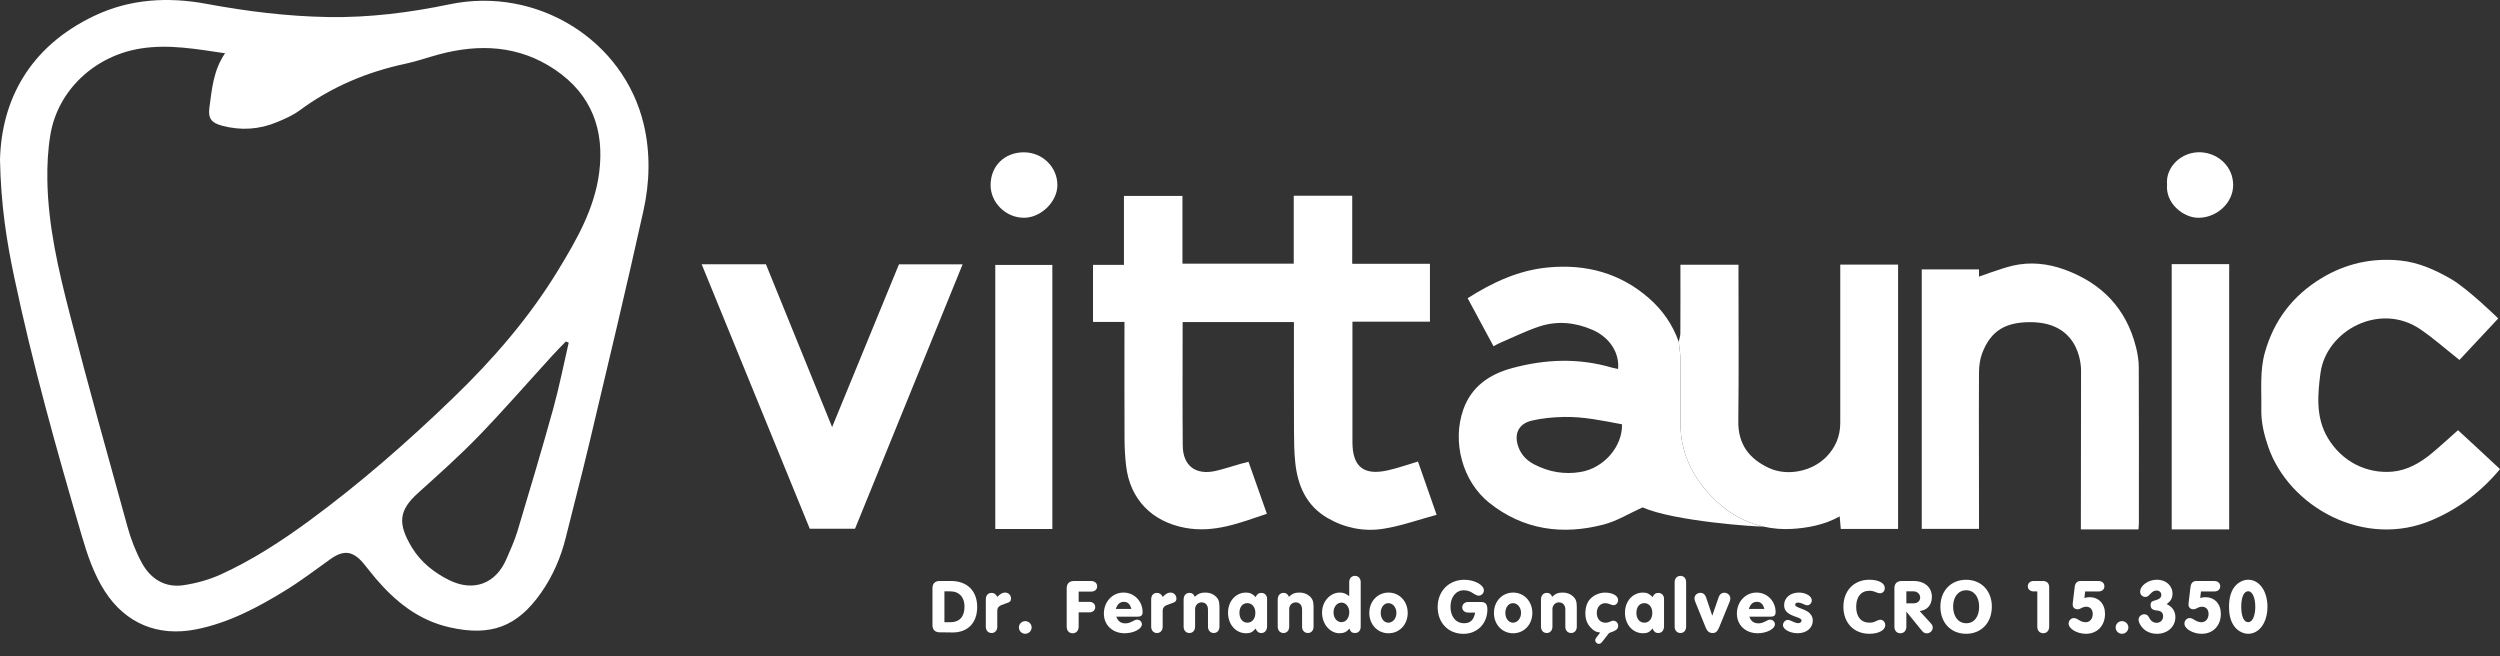 <svg xmlns="http://www.w3.org/2000/svg" width="160" height="42" viewBox="0 0 160 42" fill="none"><rect x="0" y="0" width="160" height="42" fill="#333333" stroke="none"/><path d="M0 10.24C0.09 6.426 1.867 2.998 6.032 1.015C8.313 -0.072 10.748 -0.213 13.225 0.248C15.795 0.725 18.381 1.046 21 1.091C23.627 1.135 26.212 0.809 28.775 0.275C34.356 -0.889 39.917 2.544 41.2 7.961C41.635 9.798 41.582 11.669 41.181 13.484C40.083 18.452 38.893 23.4 37.72 28.352C37.241 30.377 36.706 32.389 36.208 34.411C35.895 35.673 35.389 36.849 34.638 37.925C33.109 40.114 31.419 40.746 28.779 40.15C26.771 39.696 25.3 38.495 24.026 37C23.757 36.683 23.511 36.347 23.241 36.03C22.565 35.24 21.979 35.187 21.128 35.797C20.171 36.481 19.233 37.197 18.229 37.811C16.462 38.892 14.633 39.865 12.555 40.278C10.11 40.765 8.036 39.9 6.711 37.844C5.987 36.718 5.577 35.466 5.209 34.206C3.614 28.748 2.073 23.274 0.905 17.711C0.426 15.443 0.061 13.151 0 10.24ZM14.404 3.409C12.563 3.139 10.808 2.817 9.002 3.104C6.064 3.57 3.704 5.77 3.226 8.614C3.065 9.573 3.015 10.561 3.031 11.535C3.078 14.434 3.733 17.251 4.451 20.04C5.628 24.621 6.903 29.177 8.166 33.736C8.384 34.522 8.685 35.305 9.077 36.023C9.625 37.028 10.533 37.63 11.738 37.454C12.557 37.333 13.39 37.101 14.14 36.76C16.153 35.841 18.001 34.64 19.775 33.339C23.053 30.936 26.096 28.269 29.008 25.459C31.569 22.988 33.882 20.315 35.726 17.283C36.912 15.334 38.051 13.349 38.347 11.051C38.697 8.337 37.879 6.045 35.507 4.449C33.216 2.909 30.696 2.783 28.083 3.484C27.374 3.676 26.677 3.923 25.959 4.077C23.478 4.606 21.207 5.564 19.174 7.067C18.74 7.388 18.218 7.613 17.711 7.823C16.582 8.291 15.412 8.364 14.226 8.049C13.518 7.861 13.306 7.573 13.403 6.869C13.565 5.702 13.649 4.51 14.403 3.41L14.404 3.409ZM36.399 21.927L36.212 21.857C35.926 22.154 35.633 22.445 35.357 22.748C33.782 24.473 32.25 26.238 30.625 27.917C29.397 29.186 28.067 30.367 26.752 31.555C25.552 32.637 25.413 33.47 26.36 35.034C26.921 35.961 27.764 36.639 28.737 37.123C30.303 37.899 31.728 37.364 32.409 35.782C32.663 35.191 32.935 34.602 33.119 33.989C33.9 31.388 34.678 28.785 35.403 26.169C35.791 24.77 36.07 23.342 36.398 21.926L36.399 21.927Z" fill="white"></path><path d="M75.689 20.611C75.689 23.295 75.673 25.91 75.696 28.523C75.707 29.819 76.532 30.429 77.809 30.137C78.334 30.016 78.845 29.842 79.364 29.694C79.531 29.645 79.7 29.608 79.906 29.556C80.301 30.676 80.68 31.752 81.08 32.883C79.361 33.454 77.716 34.132 75.838 33.779C73.733 33.384 72.32 31.966 72.07 29.809C72.003 29.239 71.973 28.664 71.97 28.092C71.959 25.814 71.966 23.535 71.966 21.259C71.966 21.061 71.966 20.863 71.966 20.605H69.953V16.952H71.932V12.54H75.677V16.876H82.8V12.526H86.542V16.882H91.516V20.585H86.556C86.556 20.834 86.556 21.028 86.556 21.222C86.556 23.579 86.554 25.936 86.556 28.294C86.557 29.878 87.278 30.455 88.844 30.097C89.48 29.952 90.097 29.732 90.751 29.537C91.146 30.665 91.529 31.759 91.944 32.948C90.764 33.265 89.647 33.672 88.495 33.847C87.272 34.032 86.052 33.786 84.963 33.154C83.599 32.362 83.05 31.073 82.895 29.591C82.825 28.922 82.818 28.247 82.816 27.575C82.806 25.475 82.811 23.375 82.811 21.275V20.612H75.689V20.611Z" fill="white"></path><path d="M112.852 33.698C111.947 33.494 111.095 33.094 110.359 32.513C110.039 32.26 109.742 31.985 109.47 31.696C108.24 30.395 107.542 28.876 107.55 27.07C107.556 25.707 107.558 24.345 107.546 22.982C107.543 22.615 107.477 22.247 107.439 21.879C107.049 20.77 106.399 19.835 105.508 19.063C103.667 17.469 101.505 16.893 99.102 17.114C97.201 17.287 95.535 18.066 93.929 19.085C94.489 20.124 95.03 21.13 95.585 22.16C95.74 22.079 95.856 22.008 95.981 21.954C96.823 21.595 97.647 21.184 98.513 20.896C99.655 20.517 100.804 20.629 101.908 21.105C103.009 21.581 103.653 22.565 103.557 23.612C103.423 23.584 103.288 23.563 103.157 23.526C101.022 22.899 98.883 22.984 96.761 23.563C95.324 23.954 94.178 24.736 93.657 26.195C92.918 28.264 93.589 30.805 95.316 32.182C97.487 33.912 99.988 34.26 102.627 33.572C103.478 33.351 104.258 32.862 105.122 32.473C107.172 33.372 112.463 33.72 112.856 33.7L112.852 33.698ZM101.175 30.204C100.116 30.385 99.109 30.206 98.165 29.709C97.715 29.471 97.37 29.119 97.186 28.631C96.877 27.806 97.161 27.131 98.018 26.924C98.69 26.761 99.398 26.7 100.092 26.685C101.354 26.658 102.584 26.927 103.809 27.156C103.842 28.583 102.649 29.95 101.175 30.204Z" fill="white"></path><path d="M121.477 16.934V33.851H117.81C117.789 33.616 117.768 33.372 117.739 33.048C116.778 33.595 115.64 33.796 114.679 33.851C114.063 33.886 113.448 33.836 112.856 33.7L112.852 33.698C111.947 33.494 111.095 33.094 110.359 32.513C110.039 32.26 109.742 31.985 109.47 31.696C108.24 30.395 107.542 28.876 107.55 27.07C107.556 25.707 107.558 24.345 107.546 22.982C107.543 22.615 107.477 22.247 107.439 21.879C107.475 21.695 107.542 21.512 107.543 21.33C107.552 19.885 107.547 18.44 107.547 16.945H111.263V17.583C111.263 20.712 111.29 23.841 111.251 26.969C111.233 28.431 111.951 29.366 113.208 29.949C114.382 30.494 115.948 30.181 116.873 29.252C117.468 28.652 117.778 27.918 117.777 27.063C117.772 23.914 117.775 20.766 117.777 17.618V16.934H121.477Z" fill="white"></path><path d="M136.861 33.881H133.175C133.175 33.634 133.187 23.784 133.187 23.784C133.187 23.784 133.333 20.618 129.943 20.618C128.393 20.618 127.423 21.128 126.86 22.605C126.717 22.981 126.659 23.415 126.656 23.822C126.638 26.953 126.661 30.083 126.656 33.212C126.656 33.409 126.656 33.604 126.656 33.849H122.993V17.241C123.313 17.241 123.645 17.241 123.978 17.241C124.679 17.241 125.382 17.239 126.083 17.241C126.229 17.241 126.656 17.244 126.656 17.244V17.705C126.656 17.705 128.109 17.169 128.783 17.01C129.926 16.739 131.06 16.861 132.144 17.258C134.517 18.125 136.082 19.754 136.701 22.206C136.807 22.623 136.88 23.062 136.881 23.492C136.895 26.82 136.89 30.148 136.888 33.476C136.888 33.591 136.873 33.707 136.861 33.878V33.881Z" fill="white"></path><path d="M159.886 20.383C159.002 21.329 158.174 22.212 157.404 23.037C156.532 22.348 155.759 21.659 154.909 21.079C152.313 19.304 148.867 21.152 148.509 23.888C148.328 25.261 148.203 26.707 148.966 28.006C149.864 29.537 151.471 30.339 153.132 30.183C154.061 30.097 154.88 29.63 155.599 29.039C156.181 28.559 156.733 28.044 157.312 27.533C157.359 27.57 159.139 29.215 160.001 30.022C158.803 31.464 157.362 32.55 155.653 33.284C151.312 35.149 146.48 32.437 145.159 28.574C144.894 27.801 144.708 27.019 144.724 26.201C144.749 24.979 144.614 23.752 144.957 22.543C145.54 20.486 146.747 18.909 148.585 17.797C150.122 16.868 151.796 16.498 153.58 16.669C154.774 16.785 155.854 17.269 156.876 17.862C157.952 18.485 159.881 20.372 159.886 20.382V20.383Z" fill="white"></path><path d="M54.723 33.837H51.825C49.522 28.204 47.224 22.583 44.907 16.913H49.019C50.41 20.336 51.807 23.771 53.255 27.333C54.707 23.798 56.119 20.361 57.534 16.916H61.607C59.301 22.586 57.009 28.217 54.723 33.837Z" fill="white"></path><path d="M142.668 33.881H138.989V16.905C139.857 16.905 142.668 16.905 142.668 16.905C142.668 16.905 142.668 17.332 142.668 17.973C142.668 23.022 142.668 33.587 142.668 33.881Z" fill="white"></path><path d="M63.698 16.955H67.35V33.856H63.698V16.955Z" fill="white"></path><path d="M65.522 9.748C66.707 9.745 67.672 10.683 67.673 11.842C67.676 12.902 66.632 13.928 65.546 13.937C64.383 13.945 63.393 12.977 63.398 11.837C63.404 10.62 64.287 9.751 65.522 9.748Z" fill="white"></path><path d="M138.692 11.798C138.586 10.707 139.61 9.675 140.872 9.747C142.014 9.813 142.93 10.705 142.922 11.856C142.914 12.99 141.875 13.941 140.688 13.938C139.747 13.937 138.574 13.023 138.692 11.797V11.798Z" fill="white"></path><path d="M59.678 37.643C59.678 37.352 59.843 37.183 60.137 37.183H60.856C61.906 37.183 62.54 37.816 62.54 38.848C62.54 39.88 61.921 40.478 60.971 40.478L60.227 40.468H60.133C59.839 40.463 59.678 40.301 59.678 40.009V37.643ZM60.443 39.822H60.823C61.407 39.822 61.728 39.471 61.728 38.828C61.728 38.488 61.623 38.221 61.423 38.048C61.253 37.899 61.058 37.844 60.733 37.844H60.443V39.822Z" fill="white"></path><path d="M63.826 38.201C64.031 37.998 64.16 37.924 64.326 37.924C64.541 37.924 64.706 38.092 64.706 38.3C64.706 38.478 64.637 38.542 64.331 38.636C63.931 38.76 63.826 38.859 63.826 39.115V40.109C63.826 40.35 63.676 40.514 63.461 40.514C63.246 40.514 63.092 40.35 63.092 40.109V38.355C63.092 38.104 63.236 37.945 63.461 37.945C63.626 37.945 63.745 38.028 63.826 38.201Z" fill="white"></path><path d="M65.21 40.157C65.21 39.935 65.391 39.752 65.615 39.752C65.84 39.752 66.025 39.935 66.025 40.157C66.025 40.379 65.84 40.562 65.615 40.562C65.391 40.562 65.21 40.379 65.21 40.157Z" fill="white"></path><path d="M69.034 37.861V38.518H69.714C69.939 38.518 70.094 38.651 70.094 38.855C70.094 39.058 69.939 39.191 69.714 39.191H69.034V40.11C69.034 40.361 68.878 40.53 68.649 40.53C68.42 40.53 68.269 40.363 68.269 40.11V37.645C68.269 37.355 68.434 37.186 68.728 37.186H69.837C70.062 37.186 70.218 37.324 70.218 37.526C70.218 37.728 70.062 37.862 69.837 37.862H69.034V37.861Z" fill="white"></path><path d="M71.442 39.465C71.548 39.756 71.737 39.895 72.023 39.895C72.153 39.895 72.278 39.865 72.417 39.796L72.627 39.692C72.677 39.667 72.727 39.657 72.782 39.657C72.942 39.657 73.082 39.796 73.082 39.954C73.082 40.25 72.552 40.528 71.982 40.528C71.202 40.528 70.648 40.009 70.648 39.268C70.648 38.526 71.183 37.924 71.907 37.924C72.592 37.924 73.126 38.477 73.126 39.174C73.126 39.382 73.036 39.465 72.807 39.465H71.442ZM72.407 38.971C72.323 38.66 72.177 38.517 71.927 38.517C71.677 38.517 71.517 38.66 71.412 38.971H72.407Z" fill="white"></path><path d="M74.411 38.201C74.616 37.998 74.745 37.924 74.91 37.924C75.126 37.924 75.291 38.092 75.291 38.3C75.291 38.478 75.221 38.542 74.916 38.636C74.516 38.76 74.411 38.859 74.411 39.115V40.109C74.411 40.35 74.261 40.514 74.045 40.514C73.83 40.514 73.676 40.35 73.676 40.109V38.355C73.676 38.104 73.82 37.945 74.045 37.945C74.211 37.945 74.33 38.028 74.411 38.201Z" fill="white"></path><path d="M76.465 38.196C76.68 37.993 76.855 37.924 77.14 37.924C77.395 37.924 77.609 37.998 77.78 38.146C77.98 38.319 78.045 38.487 78.045 38.838V40.108C78.045 40.349 77.895 40.513 77.68 40.513C77.465 40.513 77.311 40.349 77.311 40.108V39.011C77.311 38.73 77.151 38.551 76.901 38.551C76.667 38.551 76.486 38.739 76.486 38.981V40.108C76.486 40.349 76.336 40.513 76.121 40.513C75.906 40.513 75.752 40.349 75.752 40.108V38.369C75.752 38.112 75.902 37.943 76.126 37.943C76.292 37.943 76.396 38.017 76.467 38.196H76.465Z" fill="white"></path><path d="M80.358 40.227C80.168 40.455 80.024 40.529 79.753 40.529C79.088 40.529 78.594 39.966 78.594 39.214C78.594 38.462 79.099 37.925 79.743 37.925C79.999 37.925 80.158 37.999 80.362 38.212C80.447 38.024 80.553 37.946 80.728 37.946C80.937 37.946 81.093 38.104 81.093 38.317V40.086C81.093 40.342 80.943 40.515 80.723 40.515C80.554 40.515 80.433 40.416 80.358 40.228V40.227ZM79.324 39.224C79.324 39.6 79.529 39.851 79.833 39.851C80.137 39.851 80.343 39.598 80.343 39.228C80.343 38.857 80.137 38.601 79.828 38.601C79.518 38.601 79.323 38.853 79.323 39.224H79.324Z" fill="white"></path><path d="M82.488 38.196C82.703 37.993 82.878 37.924 83.163 37.924C83.418 37.924 83.632 37.998 83.803 38.146C84.003 38.319 84.068 38.487 84.068 38.838V40.108C84.068 40.349 83.918 40.513 83.703 40.513C83.487 40.513 83.333 40.349 83.333 40.108V39.011C83.333 38.73 83.174 38.551 82.924 38.551C82.689 38.551 82.509 38.739 82.509 38.981V40.108C82.509 40.349 82.359 40.513 82.144 40.513C81.928 40.513 81.774 40.349 81.774 40.108V38.369C81.774 38.112 81.924 37.943 82.149 37.943C82.314 37.943 82.418 38.017 82.489 38.196H82.488Z" fill="white"></path><path d="M86.35 38.156V37.257C86.35 37.02 86.495 36.856 86.715 36.856C86.936 36.856 87.085 37.014 87.085 37.257V40.098C87.085 40.355 86.945 40.513 86.719 40.513C86.529 40.513 86.435 40.438 86.36 40.226C86.2 40.438 86.01 40.528 85.725 40.528C85.116 40.528 84.611 39.935 84.611 39.209C84.611 38.483 85.135 37.924 85.755 37.924C85.974 37.924 86.149 37.993 86.349 38.156H86.35ZM85.345 39.194C85.345 39.549 85.564 39.817 85.855 39.817C86.145 39.817 86.354 39.545 86.354 39.189C86.354 38.834 86.139 38.566 85.855 38.566C85.57 38.566 85.345 38.833 85.345 39.194Z" fill="white"></path><path d="M87.636 39.229C87.636 38.483 88.166 37.925 88.865 37.925C89.563 37.925 90.093 38.484 90.093 39.229C90.093 39.974 89.563 40.529 88.865 40.529C88.166 40.529 87.636 39.97 87.636 39.229ZM88.366 39.229C88.366 39.585 88.576 39.852 88.856 39.852C89.137 39.852 89.371 39.581 89.371 39.229C89.371 38.878 89.146 38.602 88.856 38.602C88.566 38.602 88.366 38.874 88.366 39.229Z" fill="white"></path><path d="M93.964 39.205C93.739 39.205 93.584 39.066 93.584 38.868C93.584 38.671 93.739 38.528 93.964 38.528H94.783C95.073 38.528 95.193 38.671 95.193 39.003C95.193 39.907 94.548 40.565 93.664 40.565C92.689 40.565 92.01 39.863 92.01 38.85C92.01 37.838 92.72 37.106 93.719 37.106C94.364 37.106 94.969 37.433 94.969 37.783C94.969 37.965 94.814 38.123 94.634 38.123C94.559 38.123 94.46 38.083 94.365 38.024L94.171 37.906C94.055 37.832 93.851 37.777 93.686 37.777C93.181 37.777 92.831 38.212 92.831 38.834C92.831 39.456 93.171 39.887 93.7 39.887C94.106 39.887 94.325 39.674 94.409 39.205H93.964Z" fill="white"></path><path d="M95.612 39.229C95.612 38.483 96.142 37.925 96.841 37.925C97.539 37.925 98.069 38.484 98.069 39.229C98.069 39.974 97.539 40.529 96.841 40.529C96.142 40.529 95.612 39.97 95.612 39.229ZM96.342 39.229C96.342 39.585 96.552 39.852 96.832 39.852C97.113 39.852 97.347 39.581 97.347 39.229C97.347 38.878 97.122 38.602 96.832 38.602C96.542 38.602 96.342 38.874 96.342 39.229Z" fill="white"></path><path d="M99.335 38.196C99.55 37.993 99.725 37.924 100.01 37.924C100.266 37.924 100.479 37.998 100.65 38.146C100.85 38.319 100.915 38.487 100.915 38.838V40.108C100.915 40.349 100.765 40.513 100.55 40.513C100.335 40.513 100.181 40.349 100.181 40.108V39.011C100.181 38.73 100.021 38.551 99.771 38.551C99.537 38.551 99.356 38.739 99.356 38.981V40.108C99.356 40.349 99.206 40.513 98.991 40.513C98.776 40.513 98.622 40.349 98.622 40.108V38.369C98.622 38.112 98.772 37.943 98.997 37.943C99.162 37.943 99.266 38.017 99.337 38.196H99.335Z" fill="white"></path><path d="M102.984 40.508L102.549 41.067C102.469 41.166 102.409 41.206 102.324 41.206C102.205 41.206 102.094 41.097 102.094 40.974C102.094 40.93 102.119 40.86 102.154 40.816L102.413 40.485C102.113 40.441 102.013 40.386 101.794 40.154C101.564 39.907 101.464 39.62 101.464 39.246C101.464 38.826 101.594 38.485 101.844 38.263C102.079 38.056 102.404 37.927 102.719 37.927C103.209 37.927 103.559 38.124 103.559 38.406C103.559 38.584 103.428 38.732 103.268 38.732C103.203 38.732 103.188 38.727 103.003 38.658C102.894 38.618 102.813 38.603 102.738 38.603C102.419 38.603 102.194 38.865 102.194 39.227C102.194 39.607 102.419 39.854 102.753 39.854C102.848 39.854 102.944 39.834 103.048 39.785C103.178 39.726 103.188 39.726 103.257 39.726C103.427 39.726 103.563 39.869 103.563 40.053C103.563 40.26 103.438 40.359 102.982 40.513L102.984 40.508Z" fill="white"></path><path d="M105.763 40.227C105.573 40.455 105.429 40.529 105.158 40.529C104.493 40.529 103.999 39.966 103.999 39.214C103.999 38.462 104.504 37.925 105.148 37.925C105.404 37.925 105.563 37.999 105.767 38.212C105.852 38.024 105.958 37.946 106.133 37.946C106.342 37.946 106.498 38.104 106.498 38.317V40.086C106.498 40.342 106.348 40.515 106.128 40.515C105.959 40.515 105.838 40.416 105.763 40.228V40.227ZM104.729 39.224C104.729 39.6 104.934 39.851 105.239 39.851C105.543 39.851 105.748 39.598 105.748 39.228C105.748 38.857 105.543 38.601 105.233 38.601C104.923 38.601 104.729 38.853 104.729 39.224Z" fill="white"></path><path d="M107.912 40.108C107.912 40.349 107.763 40.513 107.547 40.513C107.332 40.513 107.178 40.349 107.178 40.108V37.257C107.178 37.02 107.328 36.856 107.547 36.856C107.767 36.856 107.912 37.014 107.912 37.257V40.108Z" fill="white"></path><path d="M109.587 39.402L109.962 38.315L109.987 38.236C110.052 38.043 110.181 37.934 110.361 37.934C110.567 37.934 110.742 38.101 110.742 38.295C110.742 38.359 110.727 38.424 110.702 38.492C110.696 38.502 110.686 38.526 110.671 38.572L110.041 40.113C109.916 40.419 109.816 40.514 109.601 40.514C109.401 40.514 109.261 40.405 109.166 40.168L108.516 38.562L108.486 38.488C108.461 38.419 108.446 38.355 108.446 38.296C108.446 38.098 108.615 37.941 108.82 37.941C108.995 37.941 109.126 38.045 109.19 38.231L109.215 38.311L109.584 39.404L109.587 39.402Z" fill="white"></path><path d="M111.955 39.465C112.061 39.756 112.25 39.895 112.536 39.895C112.666 39.895 112.791 39.865 112.93 39.796L113.14 39.692C113.19 39.667 113.24 39.657 113.295 39.657C113.455 39.657 113.595 39.796 113.595 39.954C113.595 40.25 113.065 40.528 112.495 40.528C111.715 40.528 111.161 40.009 111.161 39.268C111.161 38.526 111.696 37.924 112.42 37.924C113.105 37.924 113.639 38.477 113.639 39.174C113.639 39.382 113.549 39.465 113.32 39.465H111.955ZM112.92 38.971C112.836 38.66 112.69 38.517 112.44 38.517C112.19 38.517 112.03 38.66 111.925 38.971H112.92Z" fill="white"></path><path d="M115.019 39.505L114.814 39.431C114.359 39.258 114.184 39.06 114.184 38.724C114.184 38.26 114.578 37.924 115.128 37.924C115.572 37.924 115.956 38.156 115.956 38.422C115.956 38.586 115.822 38.738 115.672 38.738C115.637 38.738 115.577 38.728 115.537 38.713C115.522 38.708 115.462 38.683 115.368 38.639C115.258 38.59 115.162 38.565 115.087 38.565C114.968 38.565 114.893 38.614 114.893 38.694C114.893 38.787 114.933 38.818 115.278 38.951C115.602 39.074 115.712 39.139 115.833 39.262C115.958 39.391 116.018 39.539 116.018 39.716C116.018 40.195 115.618 40.526 115.049 40.526C114.549 40.526 114.109 40.279 114.109 40.002C114.109 39.888 114.189 39.76 114.293 39.706C114.328 39.686 114.368 39.675 114.403 39.675C114.463 39.675 114.518 39.685 114.568 39.706C114.578 39.711 114.653 39.745 114.793 39.804C114.912 39.859 115.003 39.884 115.083 39.884C115.203 39.884 115.298 39.81 115.298 39.721C115.298 39.631 115.248 39.592 115.018 39.504L115.019 39.505Z" fill="white"></path><path d="M119.952 39.801L120.177 39.703C120.233 39.678 120.296 39.663 120.342 39.663C120.517 39.663 120.657 39.817 120.657 40.009C120.657 40.33 120.233 40.562 119.643 40.562C118.648 40.562 117.978 39.865 117.978 38.833C117.978 37.8 118.653 37.103 119.637 37.103C120.227 37.103 120.627 37.316 120.627 37.632C120.627 37.829 120.502 37.968 120.321 37.968C120.241 37.968 120.202 37.958 120.041 37.894C119.881 37.829 119.786 37.81 119.636 37.81C119.111 37.81 118.796 38.196 118.796 38.838C118.796 39.48 119.111 39.851 119.655 39.851C119.774 39.851 119.87 39.836 119.949 39.801H119.952Z" fill="white"></path><path d="M122.007 39.14V40.109C122.007 40.36 121.851 40.529 121.622 40.529C121.393 40.529 121.242 40.361 121.242 40.109V37.644C121.242 37.353 121.407 37.184 121.701 37.184H122.476C123.181 37.184 123.641 37.589 123.641 38.207C123.641 38.478 123.551 38.716 123.385 38.874C123.251 39.003 123.141 39.052 122.861 39.111L123.51 39.822C123.655 39.976 123.695 40.05 123.695 40.158C123.695 40.366 123.526 40.534 123.31 40.534C123.191 40.534 123.091 40.48 122.995 40.361L122.945 40.297L122.005 39.141L122.007 39.14ZM122.007 38.612H122.482C122.722 38.612 122.891 38.458 122.891 38.241C122.891 38.024 122.707 37.846 122.466 37.846H122.007V38.612Z" fill="white"></path><path d="M124.185 38.828C124.185 37.81 124.86 37.105 125.829 37.105C126.798 37.105 127.478 37.806 127.478 38.828C127.478 39.851 126.809 40.562 125.834 40.562C124.86 40.562 124.185 39.861 124.185 38.828ZM125 38.819C125 39.461 125.335 39.887 125.84 39.887C126.345 39.887 126.665 39.472 126.665 38.83C126.665 38.188 126.334 37.777 125.834 37.777C125.335 37.777 125 38.197 125 38.819Z" fill="white"></path><path d="M130.388 37.85H130.154C129.934 37.85 129.779 37.717 129.779 37.519C129.779 37.322 129.934 37.183 130.154 37.183H130.738C131.003 37.183 131.148 37.326 131.148 37.588V40.112C131.148 40.359 130.992 40.526 130.767 40.526C130.542 40.526 130.387 40.359 130.387 40.112V37.849L130.388 37.85Z" fill="white"></path><path d="M133.451 37.85L133.401 38.27C133.551 38.23 133.616 38.221 133.731 38.221C134.326 38.221 134.721 38.646 134.721 39.288C134.721 40.044 134.221 40.563 133.497 40.563C132.932 40.563 132.392 40.242 132.392 39.911C132.392 39.714 132.542 39.556 132.732 39.556C132.801 39.556 132.866 39.575 132.951 39.624L133.111 39.718C133.216 39.782 133.366 39.822 133.491 39.822C133.747 39.822 133.935 39.6 133.935 39.294C133.935 39.012 133.776 38.83 133.52 38.83C133.436 38.83 133.345 38.849 133.286 38.879L133.12 38.959C133.076 38.984 133.015 38.993 132.961 38.993C132.78 38.993 132.651 38.87 132.651 38.702C132.651 38.678 132.651 38.643 132.657 38.598L132.782 37.551C132.812 37.319 132.941 37.186 133.137 37.186H134.312C134.531 37.186 134.681 37.319 134.681 37.522C134.681 37.725 134.531 37.853 134.312 37.853H133.452L133.451 37.85Z" fill="white"></path><path d="M135.401 40.157C135.401 39.935 135.582 39.752 135.807 39.752C136.032 39.752 136.216 39.935 136.216 40.157C136.216 40.379 136.032 40.562 135.807 40.562C135.582 40.562 135.401 40.379 135.401 40.157Z" fill="white"></path><path d="M138.67 38.661C138.889 38.779 138.97 38.849 139.075 38.992C139.175 39.145 139.225 39.303 139.225 39.491C139.225 40.109 138.725 40.563 138.045 40.563C137.785 40.563 137.545 40.495 137.351 40.375C137.081 40.202 136.87 39.887 136.87 39.649C136.87 39.471 137.04 39.313 137.23 39.313C137.355 39.313 137.455 39.368 137.51 39.471L137.595 39.614C137.685 39.767 137.845 39.861 138.014 39.861C138.264 39.861 138.439 39.688 138.439 39.441C138.439 39.209 138.314 39.095 138.03 39.07C137.76 39.045 137.639 38.941 137.639 38.734C137.639 38.526 137.699 38.481 138.009 38.398C138.218 38.339 138.324 38.23 138.324 38.071C138.324 37.912 138.199 37.794 138.018 37.794C137.874 37.794 137.763 37.853 137.624 38.006C137.49 38.16 137.415 38.204 137.294 38.204C137.119 38.204 136.969 38.056 136.969 37.877C136.969 37.472 137.484 37.102 138.049 37.102C138.614 37.102 139.039 37.478 139.039 37.986C139.039 38.282 138.939 38.461 138.67 38.658V38.661Z" fill="white"></path><path d="M140.863 37.85L140.813 38.27C140.963 38.23 141.028 38.221 141.144 38.221C141.738 38.221 142.134 38.646 142.134 39.288C142.134 40.044 141.634 40.563 140.909 40.563C140.344 40.563 139.804 40.242 139.804 39.911C139.804 39.714 139.954 39.556 140.144 39.556C140.213 39.556 140.279 39.575 140.363 39.624L140.523 39.718C140.629 39.782 140.779 39.822 140.903 39.822C141.159 39.822 141.348 39.6 141.348 39.294C141.348 39.012 141.188 38.83 140.933 38.83C140.848 38.83 140.758 38.849 140.698 38.879L140.533 38.959C140.488 38.984 140.427 38.993 140.373 38.993C140.193 38.993 140.064 38.87 140.064 38.702C140.064 38.678 140.064 38.643 140.069 38.598L140.194 37.551C140.225 37.319 140.354 37.186 140.549 37.186H141.724C141.943 37.186 142.093 37.319 142.093 37.522C142.093 37.725 141.943 37.853 141.724 37.853H140.865L140.863 37.85Z" fill="white"></path><path d="M142.658 38.838C142.658 38.24 142.793 37.791 143.068 37.489C143.283 37.247 143.593 37.103 143.883 37.103C144.598 37.103 145.117 37.829 145.117 38.833C145.117 39.836 144.598 40.562 143.883 40.562C143.589 40.562 143.273 40.408 143.068 40.176C142.787 39.855 142.658 39.425 142.658 38.838ZM143.439 38.833C143.439 39.445 143.608 39.821 143.883 39.821C144.158 39.821 144.338 39.416 144.338 38.833C144.338 38.249 144.148 37.839 143.888 37.839C143.608 37.839 143.439 38.215 143.439 38.833Z" fill="white"></path></svg>